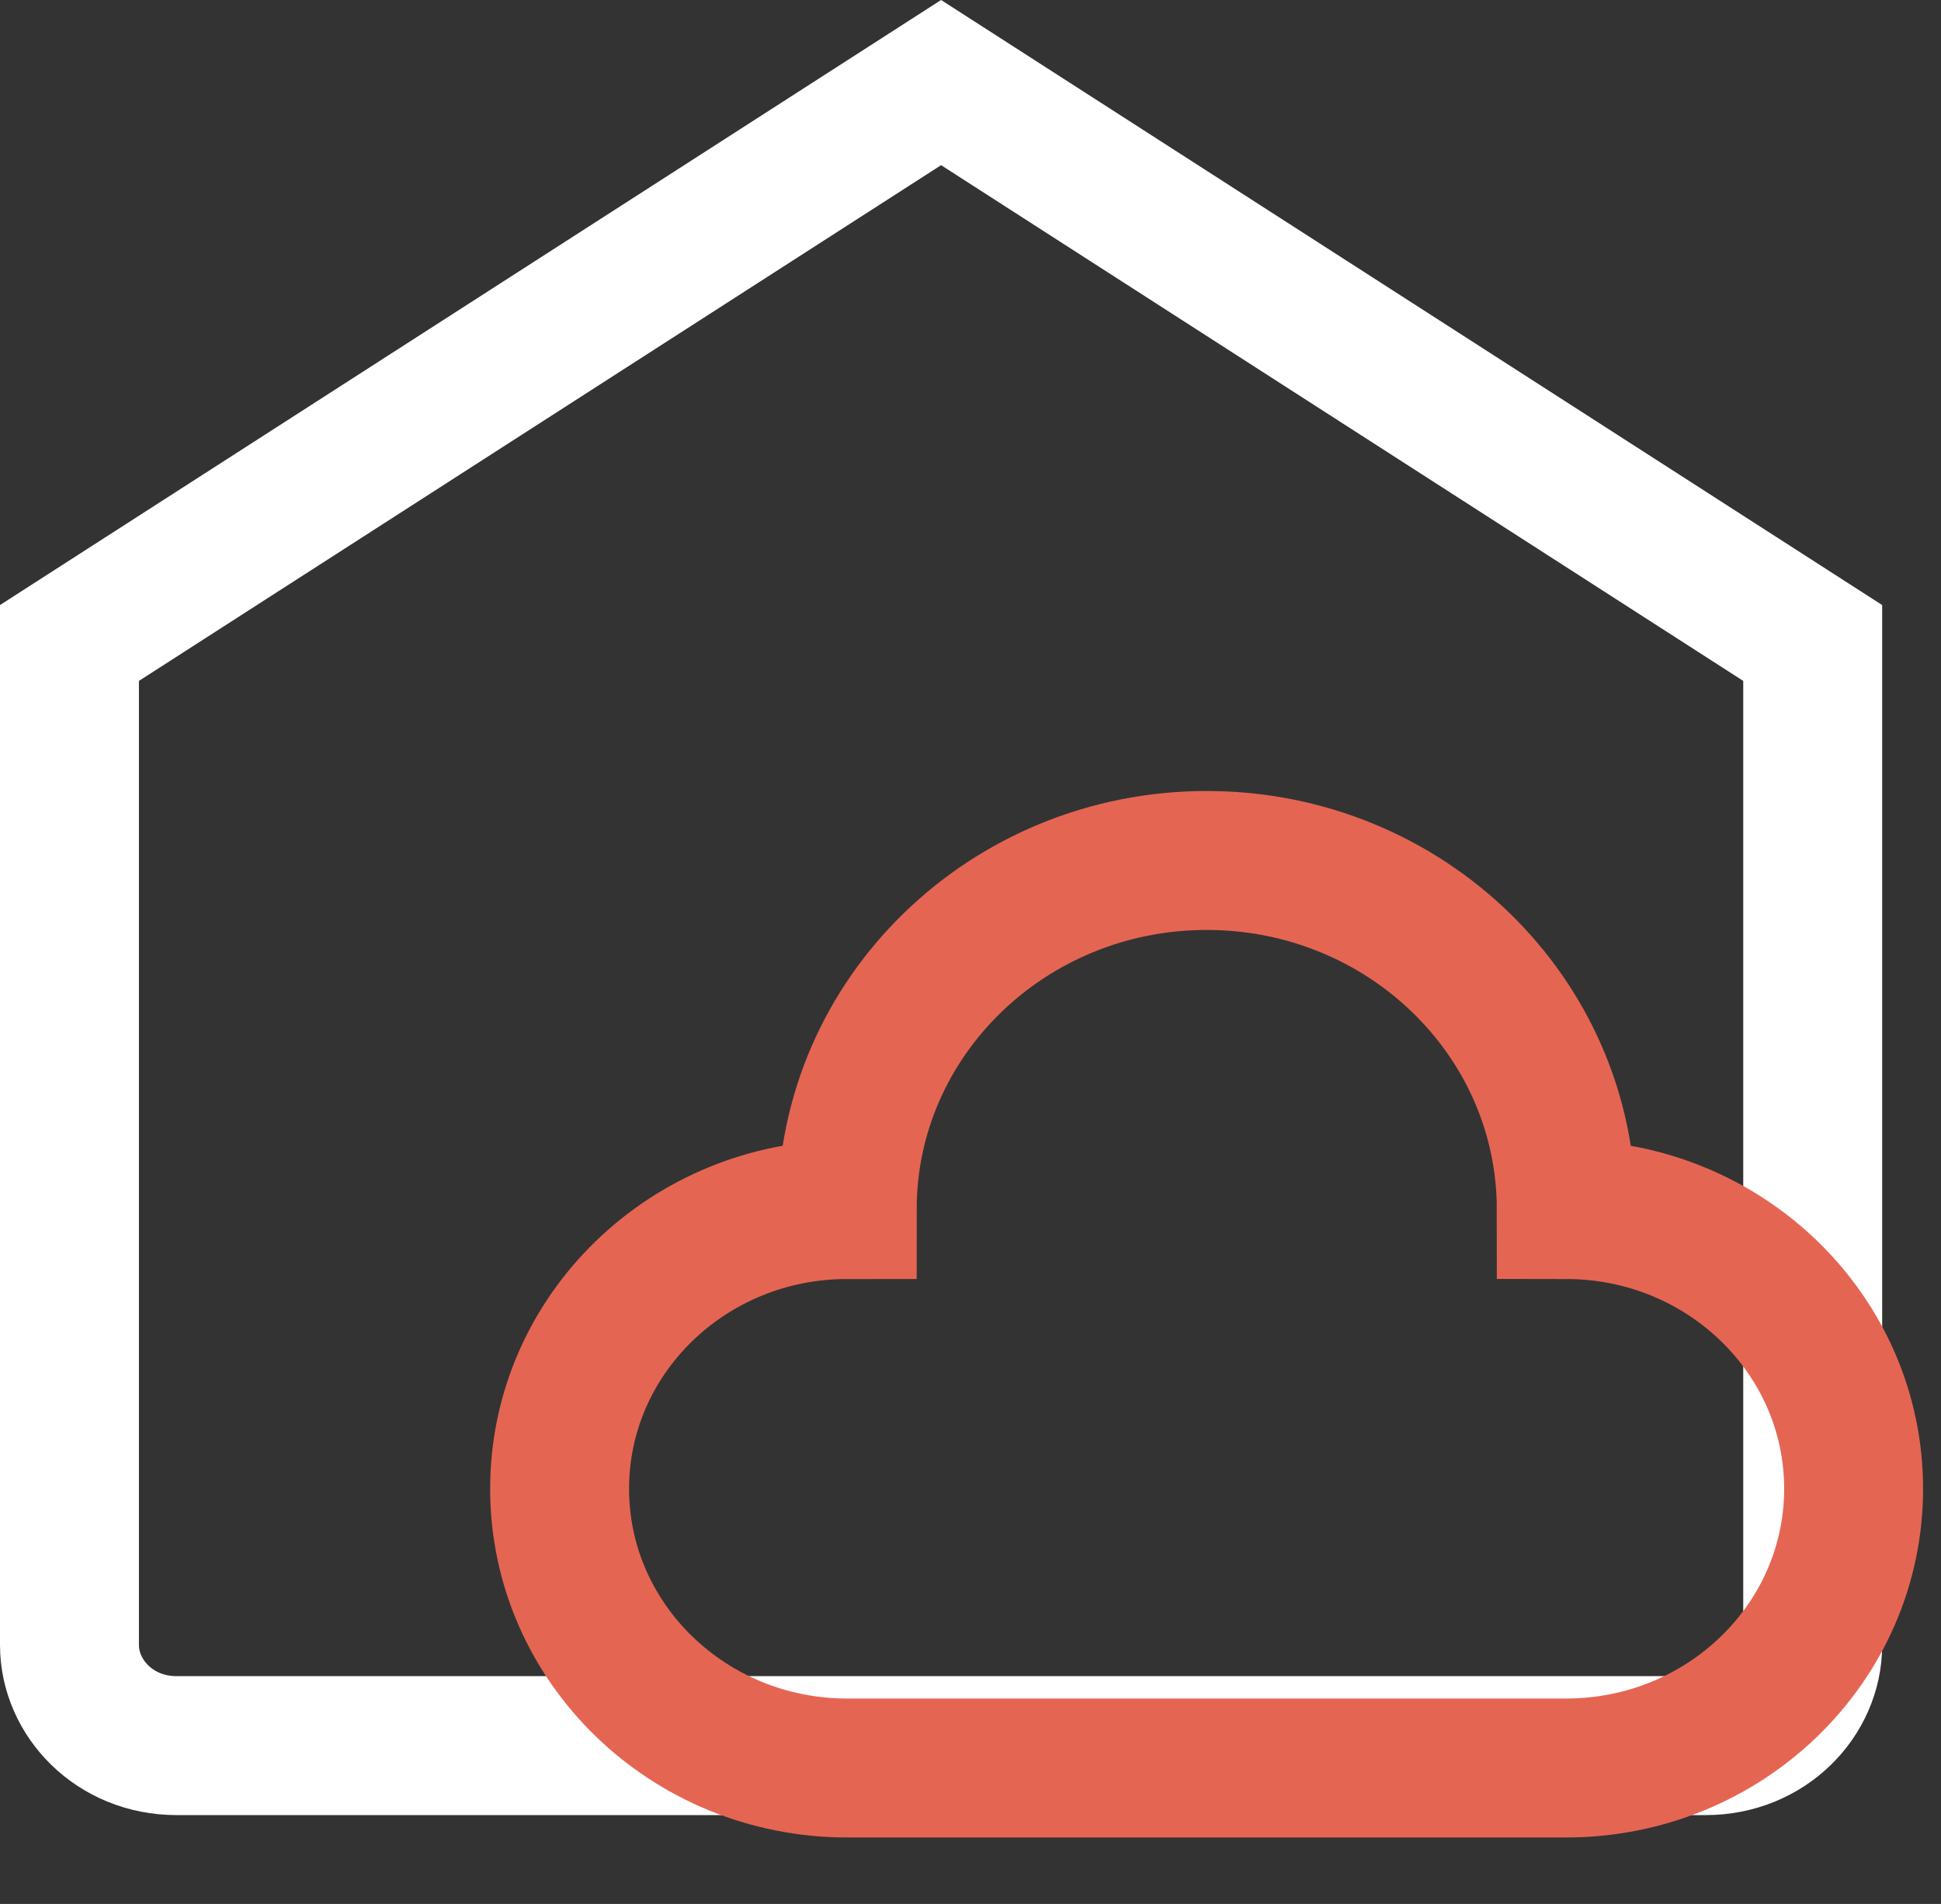 <svg width="52" height="51" viewBox="0 0 52 51" fill="none" xmlns="http://www.w3.org/2000/svg">
<rect x="0" y="0" width="52" height="51" fill="#333333" stroke="none"/>
<g clip-path="url(#clip0_1310_3452)">
<path d="M1.861 44.062V17.223L25.212 2.212L48.563 17.223V44.062C48.563 45.488 47.345 46.759 45.697 46.759H4.727C3.08 46.759 1.861 45.488 1.861 44.062Z" stroke="white" stroke-width="3.722"/>
<path d="M22.697 47.359C18.441 47.358 14.992 44.009 14.992 39.879C14.992 35.748 18.441 32.399 22.697 32.399C22.697 27.235 27.009 23.049 32.329 23.049C37.649 23.049 41.961 27.235 41.961 32.399C46.213 32.403 49.659 35.75 49.659 39.879C49.659 44.007 46.213 47.354 41.961 47.359L22.697 47.359Z" stroke="#E56553" stroke-width="3.722"/>
</g>
<defs>
<clipPath id="clip0_1310_3452">
<rect width="52" height="50.139" fill="white"/>
</clipPath>
</defs>
</svg>
